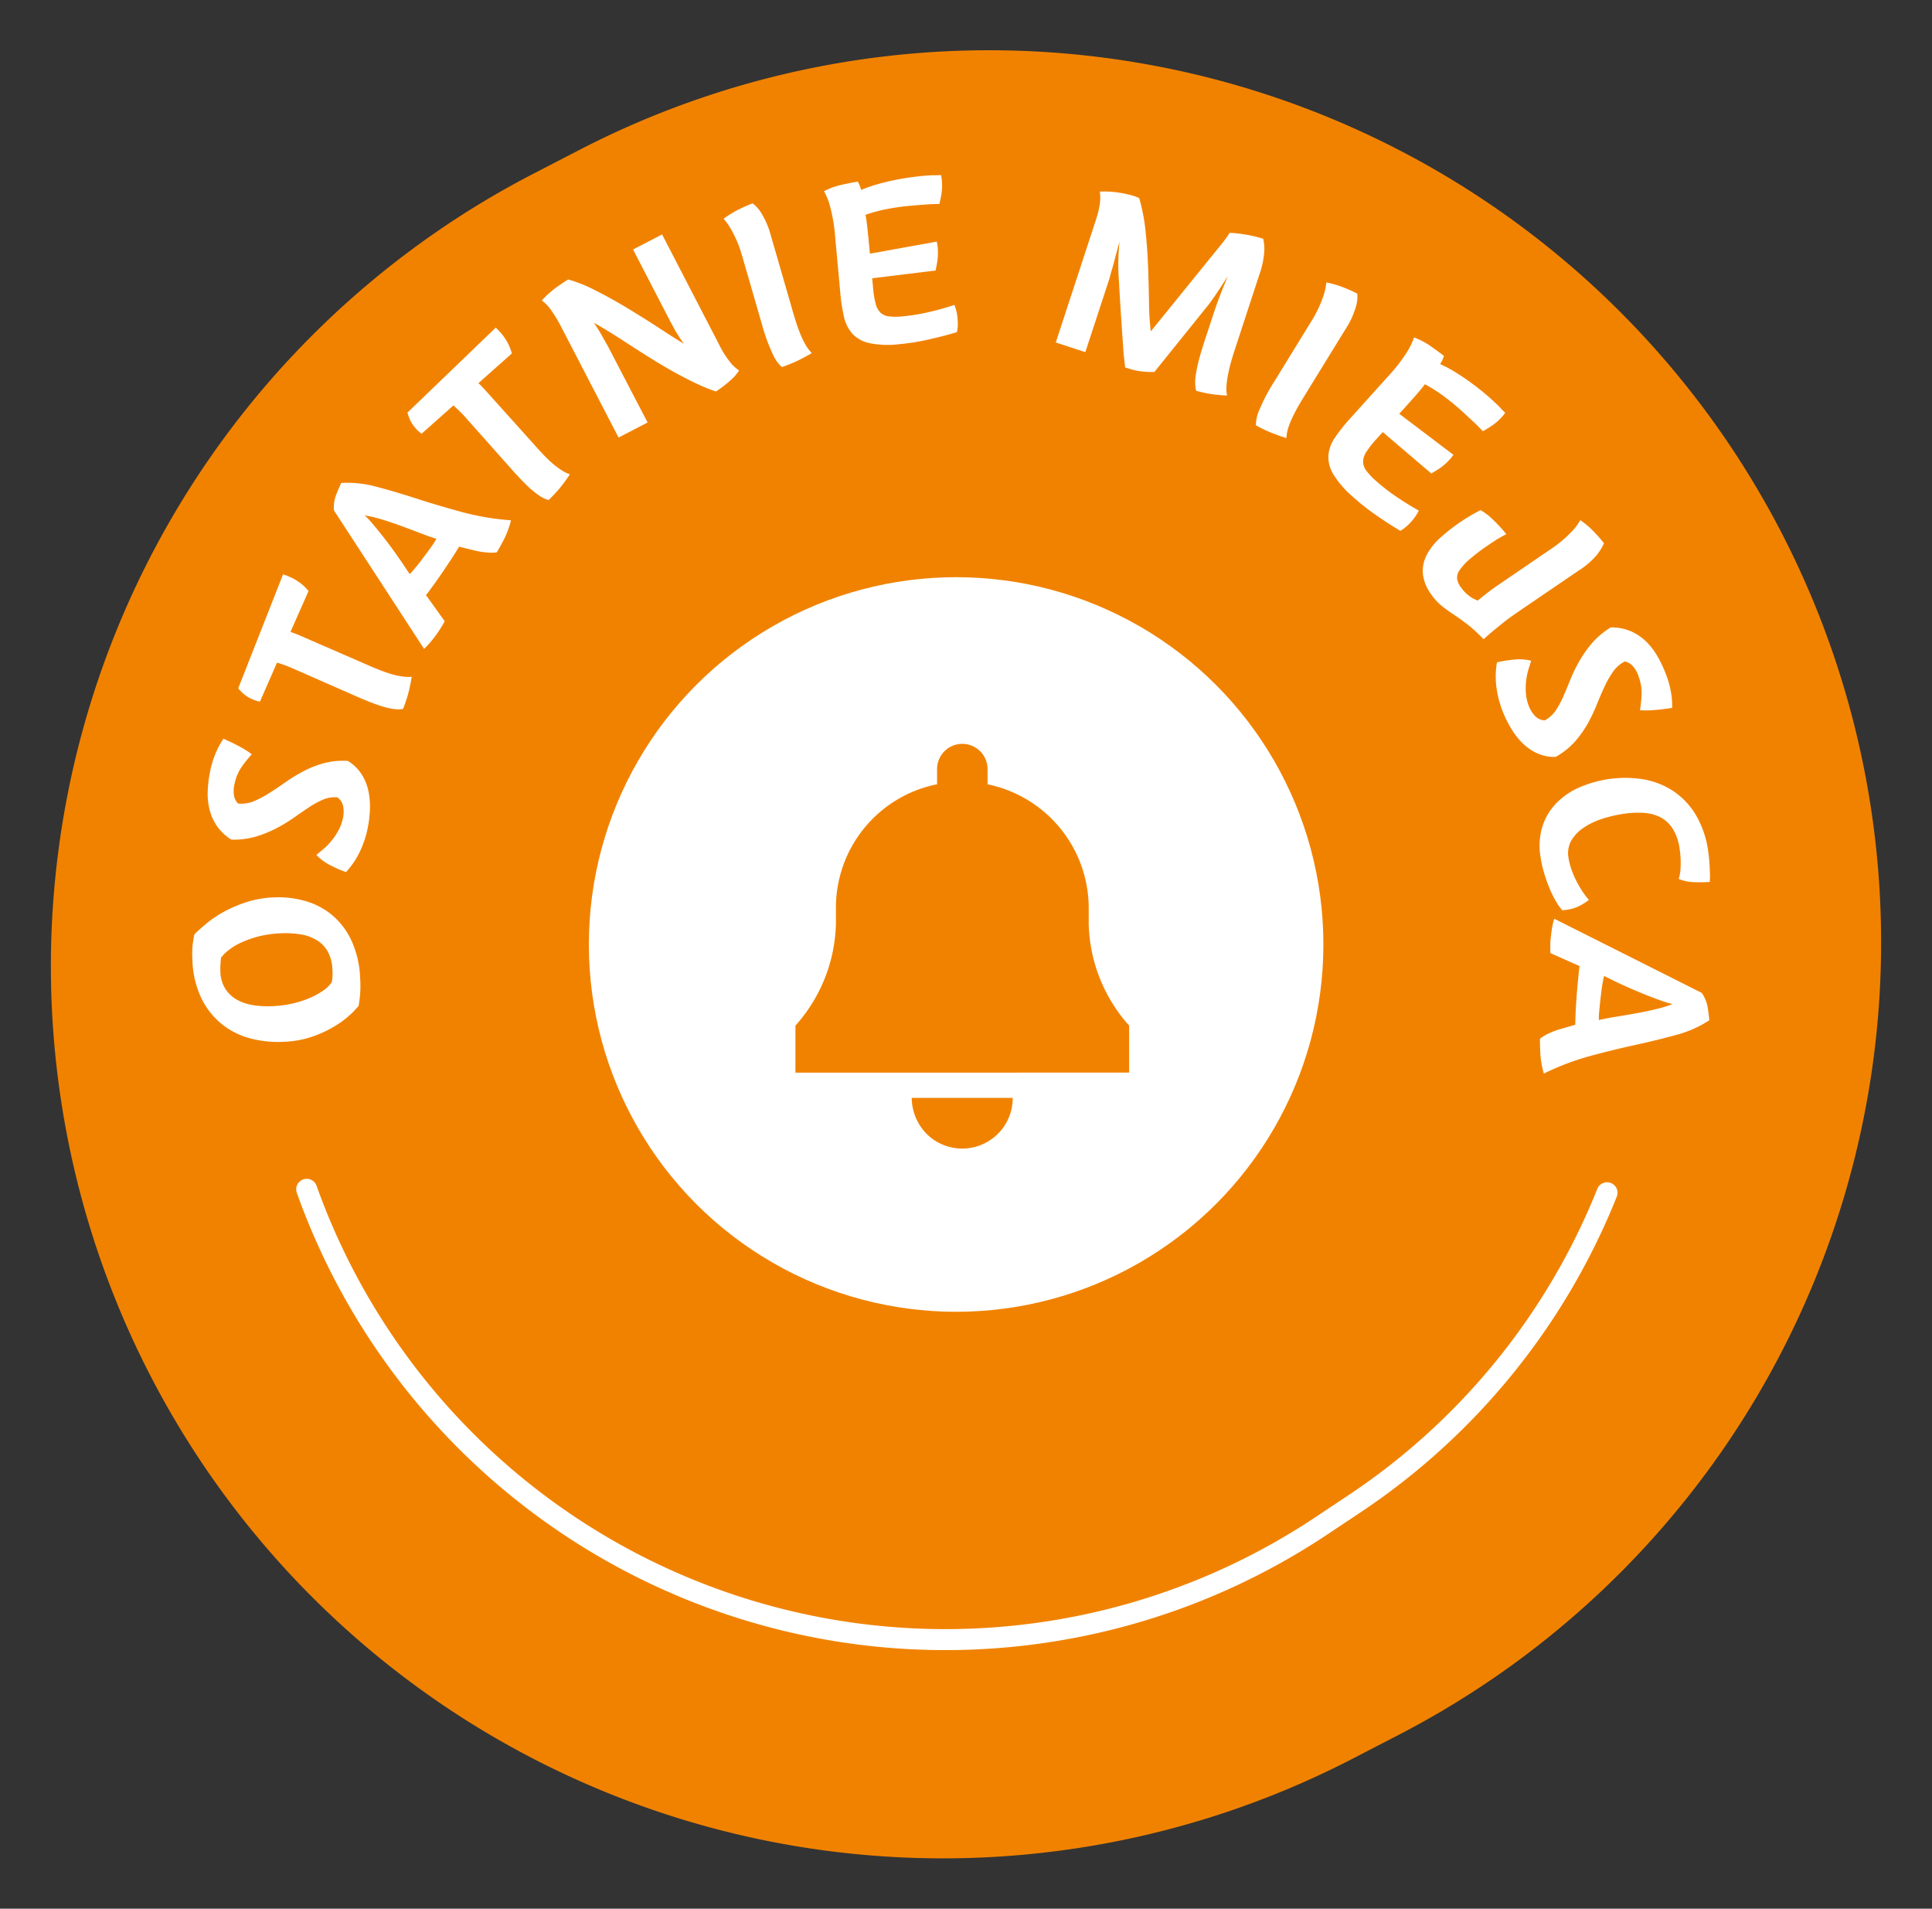<svg xmlns="http://www.w3.org/2000/svg" xmlns:xlink="http://www.w3.org/1999/xlink" width="92.059" height="90.939" viewBox="0 0 92.059 90.939">
  <rect x="0" y="0" width="92.059" height="90.939" fill="#333333" stroke="none"/>
  <defs>
    <clipPath id="clip-path">
      <rect id="Rectangle_547" data-name="Rectangle 547" width="16.312" height="19.858" fill="#f18200"/>
    </clipPath>
    <clipPath id="clip-path-2">
      <rect id="Rectangle_548" data-name="Rectangle 548" width="92.059" height="90.939" fill="none"/>
    </clipPath>
  </defs>
  <g id="Group_1071" data-name="Group 1071" transform="translate(-445.941 -855.5)">
    <g id="Group_1068" data-name="Group 1068" transform="translate(0 3)">
      <g id="Group_767" data-name="Group 767" transform="translate(445.941 852.5)">
        <g id="Group_762" data-name="Group 762" transform="translate(2.417 2.387)">
          <g id="Group_783" data-name="Group 783">
            <path id="Path_3049" data-name="Path 3049" d="M22.979,5.9l2.2-1.138a42.5,42.5,0,0,1,39.068,75.5l-2.2,1.138A42.5,42.5,0,0,1,22.979,5.9" transform="translate(0 0)" fill="#f18200"/>
            <path id="Path_3050" data-name="Path 3050" d="M74.721,49.641A32.139,32.139,0,0,1,62.626,64.5L61.06,65.543a32.313,32.313,0,0,1-48.3-16.066" transform="translate(-0.563 4.801)" fill="none" stroke="#fff" stroke-linecap="round" stroke-miterlimit="10" stroke-width="1"/>
          </g>
        </g>
        <g id="Group_764" data-name="Group 764" transform="translate(37.873 36.552)">
          <g id="Group_763" data-name="Group 763" clip-path="url(#clip-path)">
            <path id="Path_3052" data-name="Path 3052" d="M38.874,49.007a2.522,2.522,0,0,0,4.3-1.785H38.136a2.582,2.582,0,0,0,.738,1.785" transform="translate(-32.333 -29.691)" fill="#f18200"/>
            <path id="Path_3053" data-name="Path 3053" d="M47.7,40.743V40a6.312,6.312,0,0,0-5.046-6.185v-.756a1.26,1.26,0,0,0-2.52,0v.757A6.274,6.274,0,0,0,35.092,40v.741a7.885,7.885,0,0,1-2.023,5.113V48.2H49.721V45.857A7.9,7.9,0,0,1,47.7,40.743" transform="translate(-33.069 -31.931)" fill="#f18200"/>
          </g>
        </g>
        <g id="Group_766" data-name="Group 766">
          <g id="Group_765" data-name="Group 765" clip-path="url(#clip-path-2)">
            <path id="Path_3054" data-name="Path 3054" d="M11.86,37.335a4.653,4.653,0,0,1,1.537.174,3.48,3.48,0,0,1,1.293.689,3.548,3.548,0,0,1,.91,1.227,4.727,4.727,0,0,1,.4,1.783,5.3,5.3,0,0,1-.019.915c-.031.236-.05.362-.057.38s-.105.124-.267.294a4.413,4.413,0,0,1-.687.558,5.532,5.532,0,0,1-1.1.559,4.767,4.767,0,0,1-1.52.3,5.165,5.165,0,0,1-1.548-.153A3.652,3.652,0,0,1,9.444,43.4a3.6,3.6,0,0,1-.994-1.229,4.5,4.5,0,0,1-.443-1.844,4.436,4.436,0,0,1,.017-.788c.029-.2.053-.349.076-.446.153-.151.347-.325.581-.52a5.136,5.136,0,0,1,.822-.552,6.421,6.421,0,0,1,1.064-.457,4.911,4.911,0,0,1,1.293-.23M9.369,40.208c-.017.171-.026.31-.03.416s0,.195,0,.263a1.611,1.611,0,0,0,.216.768,1.543,1.543,0,0,0,.525.525,2.229,2.229,0,0,0,.782.281,4.406,4.406,0,0,0,.986.053,5.265,5.265,0,0,0,.984-.137,4.726,4.726,0,0,0,.825-.278,3.39,3.39,0,0,0,.615-.35,1.451,1.451,0,0,0,.371-.37,1.406,1.406,0,0,0,.041-.34c0-.107,0-.2-.008-.275a1.847,1.847,0,0,0-.222-.852,1.461,1.461,0,0,0-.525-.542,2.088,2.088,0,0,0-.773-.276,4.56,4.56,0,0,0-.969-.048,5.035,5.035,0,0,0-1.085.163,4.766,4.766,0,0,0-.822.3,2.9,2.9,0,0,0-.577.361,2.022,2.022,0,0,0-.334.337" transform="translate(1.162 5.423)" fill="#fff"/>
            <path id="Path_3055" data-name="Path 3055" d="M9.913,32.908a1.538,1.538,0,0,0-.024.5.733.733,0,0,0,.2.412,1.571,1.571,0,0,0,.749-.11,4.948,4.948,0,0,0,.734-.386c.249-.157.505-.33.767-.515a8.126,8.126,0,0,1,.849-.519,4.827,4.827,0,0,1,.978-.389,3.5,3.5,0,0,1,1.156-.111,2.021,2.021,0,0,1,.639.612,2.425,2.425,0,0,1,.33.782,3.5,3.5,0,0,1,.082.884,5.524,5.524,0,0,1-.1.884,4.757,4.757,0,0,1-.408,1.214,3.859,3.859,0,0,1-.634.921,6.4,6.4,0,0,1-.742-.326,2.367,2.367,0,0,1-.67-.494c.105-.084.221-.181.354-.293a3.1,3.1,0,0,0,.378-.393,3.188,3.188,0,0,0,.329-.494,2.129,2.129,0,0,0,.208-.583,1.388,1.388,0,0,0,.008-.553.673.673,0,0,0-.279-.427,1.429,1.429,0,0,0-.681.111,4.156,4.156,0,0,0-.678.37q-.345.23-.727.5a7.173,7.173,0,0,1-.831.5,5.535,5.535,0,0,1-.97.391,3.838,3.838,0,0,1-1.158.144,2.287,2.287,0,0,1-.7-.663,2.384,2.384,0,0,1-.348-.794,3.093,3.093,0,0,1-.081-.857,5.45,5.45,0,0,1,.1-.865A4.458,4.458,0,0,1,9.1,31.245a4.1,4.1,0,0,1,.292-.514c.384.173.675.315.873.431a4.1,4.1,0,0,1,.478.31,6.706,6.706,0,0,0-.454.56,2.186,2.186,0,0,0-.371.876" transform="translate(1.255 4.465)" fill="#fff"/>
            <path id="Path_3056" data-name="Path 3056" d="M16.126,28.233c.3.134.565.239.782.315a4.442,4.442,0,0,0,.569.167,3.472,3.472,0,0,0,.411.063,1.536,1.536,0,0,0,.289-.007,7.216,7.216,0,0,1-.2.93c-.069.221-.14.423-.21.606a1.194,1.194,0,0,1-.281.016,2.382,2.382,0,0,1-.432-.063,5.553,5.553,0,0,1-.621-.19q-.361-.131-.853-.346l-3.074-1.351c-.117-.05-.239-.1-.368-.148s-.254-.088-.378-.124l-.815,1.86a1.954,1.954,0,0,1-.344-.11,1.62,1.62,0,0,1-.439-.269,1.938,1.938,0,0,1-.251-.257L12.05,23.89a.6.6,0,0,0,.115.042,1.365,1.365,0,0,1,.149.06,2.552,2.552,0,0,1,.609.357,2.484,2.484,0,0,1,.34.338L12.4,26.639c.05.014.12.039.213.074s.164.064.218.088Z" transform="translate(1.44 3.471)" fill="#fff"/>
            <path id="Path_3057" data-name="Path 3057" d="M13.894,21.4a1.683,1.683,0,0,1,.1-.725c.084-.218.166-.411.249-.583a5.327,5.327,0,0,1,1.7.188q.893.235,1.9.562t2.128.631a12.467,12.467,0,0,0,2.359.4,4.117,4.117,0,0,1-.309.856c-.131.259-.252.482-.369.672a2.028,2.028,0,0,1-.506,0,3.241,3.241,0,0,1-.588-.1l-.7-.172q-.23.387-.537.841c-.2.306-.405.6-.6.872l-.314.435a1.37,1.37,0,0,1-.129.158l.894,1.246c-.06.112-.124.222-.189.326s-.133.206-.2.3-.161.215-.259.334a3.428,3.428,0,0,1-.336.356Zm4.44,2.011.231-.322a2.7,2.7,0,0,0,.211-.336q-.337-.1-.78-.273t-.91-.342c-.31-.115-.617-.218-.919-.309a5.7,5.7,0,0,0-.809-.19,3.291,3.291,0,0,1,.307.316c.279.329.514.62.709.874s.361.482.5.679.26.369.357.518.19.287.277.412c.2-.221.372-.424.511-.608s.241-.323.312-.419" transform="translate(2.018 2.917)" fill="#fff"/>
            <path id="Path_3058" data-name="Path 3058" d="M23.053,19.272c.22.249.412.454.578.613a4.379,4.379,0,0,0,.448.388,3.174,3.174,0,0,0,.348.229,1.4,1.4,0,0,0,.266.115,7.39,7.39,0,0,1-.569.763c-.155.172-.3.326-.443.463a1.256,1.256,0,0,1-.262-.1,2.235,2.235,0,0,1-.364-.239,4.667,4.667,0,0,1-.487-.431q-.273-.268-.631-.67l-2.231-2.509c-.085-.1-.175-.19-.273-.286s-.194-.187-.291-.27l-1.517,1.348a1.785,1.785,0,0,1-.267-.242,1.689,1.689,0,0,1-.287-.428,1.938,1.938,0,0,1-.119-.338l4.209-4.049a.781.781,0,0,0,.085.087,1.006,1.006,0,0,1,.11.115,2.46,2.46,0,0,1,.4.58,2.426,2.426,0,0,1,.17.449l-1.594,1.418a1.737,1.737,0,0,1,.164.155c.068.069.12.127.16.172Z" transform="translate(2.463 1.98)" fill="#fff"/>
            <path id="Path_3059" data-name="Path 3059" d="M27.583,18.712,26.2,19.43l-2.757-5.318a6.944,6.944,0,0,0-.421-.7,2.01,2.01,0,0,0-.481-.512,4.592,4.592,0,0,1,.77-.679c.253-.175.419-.283.494-.322a7.051,7.051,0,0,1,1.33.539q.764.388,1.538.858t1.473.925q.7.46,1.16.738c-.2-.29-.341-.512-.425-.664s-.15-.276-.2-.366L26.89,10.47l1.383-.718,2.7,5.214a4.609,4.609,0,0,0,.57.906,1.714,1.714,0,0,0,.4.36,2.1,2.1,0,0,1-.371.436,5.7,5.7,0,0,1-.734.568,9.255,9.255,0,0,1-1.063-.442q-.558-.271-1.12-.591c-.375-.214-.743-.434-1.105-.664s-.705-.447-1.024-.656-.608-.392-.868-.549-.47-.282-.631-.371c.18.273.313.488.4.648s.174.314.261.462Z" transform="translate(3.275 1.417)" fill="#fff"/>
            <path id="Path_3060" data-name="Path 3060" d="M33.421,13.673c.093.317.179.586.26.8a4.93,4.93,0,0,0,.229.538,2.694,2.694,0,0,0,.207.353,2.016,2.016,0,0,0,.192.23q-.522.3-.837.435c-.208.092-.407.167-.591.23a1.805,1.805,0,0,1-.431-.613,8.663,8.663,0,0,1-.522-1.437l-.955-3.3a5.513,5.513,0,0,0-.41-1.026,3.209,3.209,0,0,0-.459-.691,5.075,5.075,0,0,1,.716-.44c.238-.117.459-.214.668-.292a1.623,1.623,0,0,1,.425.481A3.963,3.963,0,0,1,32.359,10Z" transform="translate(4.374 1.23)" fill="#fff"/>
            <path id="Path_3061" data-name="Path 3061" d="M34.818,10.259a7.888,7.888,0,0,0-.246-1.484,3.007,3.007,0,0,0-.291-.723,3.415,3.415,0,0,1,.819-.3c.284-.065.551-.117.793-.157A1.341,1.341,0,0,1,36,7.822c.024.063.041.119.055.17a6.361,6.361,0,0,1,.74-.261c.262-.076.525-.141.782-.195s.51-.1.751-.133.455-.062.64-.079c.245-.022.429-.032.554-.032a3.166,3.166,0,0,0,.34-.011.461.461,0,0,0,.015.1c.006.026.013.072.019.139a2.573,2.573,0,0,1-.016.656c-.032.2-.065.361-.1.484-.222,0-.436.011-.64.026s-.407.031-.609.049a11.161,11.161,0,0,0-1.469.212,7.841,7.841,0,0,0-.8.229q.041.2.089.638t.119,1.215l3.191-.576a.555.555,0,0,0,.016.107.82.82,0,0,1,.022.147,2.873,2.873,0,0,1-.011.648c-.029.195-.06.354-.09.476l-3.019.368.041.432a4.293,4.293,0,0,0,.123.771.888.888,0,0,0,.23.435.709.709,0,0,0,.408.18,2.858,2.858,0,0,0,.636,0,9.12,9.12,0,0,0,1.3-.215c.437-.1.831-.216,1.18-.333a2.156,2.156,0,0,1,.149.64c.008.086.014.18.014.281a1.862,1.862,0,0,1-.044.377c-.4.121-.842.238-1.327.346a11.181,11.181,0,0,1-1.427.229,4.431,4.431,0,0,1-1.408-.05,1.554,1.554,0,0,1-.819-.45,1.793,1.793,0,0,1-.4-.81,8.062,8.062,0,0,1-.175-1.138Z" transform="translate(4.98 1.058)" fill="#fff"/>
            <path id="Path_3062" data-name="Path 3062" d="M52.425,15.595c-.1.315-.18.586-.231.811s-.088.418-.11.582a2.771,2.771,0,0,0-.029.413,1.357,1.357,0,0,0,.033.286,7.077,7.077,0,0,1-.864-.087q-.323-.058-.607-.139a1.3,1.3,0,0,1-.046-.27,2.181,2.181,0,0,1,.019-.429,6.253,6.253,0,0,1,.123-.639q.089-.375.259-.9l.474-1.444q.07-.22.212-.608c.094-.261.25-.652.464-1.173q-.387.612-.592.907c-.135.2-.252.357-.345.479l-2.56,3.179a3.941,3.941,0,0,1-.68-.034,3.406,3.406,0,0,1-.568-.133l-.145-.048c-.015-.119-.032-.277-.054-.473s-.038-.4-.049-.607q-.127-1.788-.194-3.041a9.922,9.922,0,0,1,.03-1.877c-.1.345-.17.625-.227.838s-.1.387-.143.518-.064.228-.081.289-.03.11-.039.142l-1.141,3.483-1.409-.46,1.932-5.9a4.666,4.666,0,0,0,.158-.648,1.922,1.922,0,0,0,.008-.641,4.652,4.652,0,0,1,.944.054,4.95,4.95,0,0,1,.681.156,1.788,1.788,0,0,1,.252.1,8.689,8.689,0,0,1,.306,1.606c.061.583.1,1.165.121,1.747s.033,1.13.042,1.653a12.19,12.19,0,0,0,.084,1.343l3.451-4.258.144-.194a2.586,2.586,0,0,0,.16-.243,6.451,6.451,0,0,1,1.6.282,2.183,2.183,0,0,1,.053.6,4.19,4.19,0,0,1-.25,1.154Z" transform="translate(6.382 1.158)" fill="#fff"/>
            <path id="Path_3063" data-name="Path 3063" d="M54.529,17.214c-.173.283-.313.525-.419.732a4.969,4.969,0,0,0-.244.531,2.6,2.6,0,0,0-.121.389,1.993,1.993,0,0,0-.04.3,8.913,8.913,0,0,1-.885-.326q-.313-.137-.568-.281a1.8,1.8,0,0,1,.163-.732,8.738,8.738,0,0,1,.712-1.353l1.8-2.928a5.447,5.447,0,0,0,.483-.991,3.144,3.144,0,0,0,.2-.805,4.745,4.745,0,0,1,.807.234q.369.144.665.3a1.656,1.656,0,0,1-.07.64,3.928,3.928,0,0,1-.484,1.042Z" transform="translate(7.591 1.707)" fill="#fff"/>
            <path id="Path_3064" data-name="Path 3064" d="M58.084,15.924a8.023,8.023,0,0,0,.927-1.185,3.238,3.238,0,0,0,.336-.7,3.455,3.455,0,0,1,.773.4c.241.166.459.325.654.478a1.689,1.689,0,0,1-.093.236,1.4,1.4,0,0,1-.088.153,6.581,6.581,0,0,1,.694.368q.347.213.672.446c.215.155.418.309.607.462s.352.293.491.419c.182.165.315.294.4.386s.164.173.239.241a.546.546,0,0,0-.063.081,1.162,1.162,0,0,1-.089.108,2.531,2.531,0,0,1-.495.432c-.168.111-.31.2-.42.258-.153-.163-.3-.313-.452-.452s-.3-.279-.45-.416a10.8,10.8,0,0,0-1.151-.937,7.622,7.622,0,0,0-.709-.434q-.119.168-.409.5t-.813.908l2.585,1.958a.642.642,0,0,0-.068.086,1.349,1.349,0,0,1-.094.112,2.628,2.628,0,0,1-.484.432,4.583,4.583,0,0,1-.413.255l-2.313-1.972-.291.322a4.658,4.658,0,0,0-.484.614.878.878,0,0,0-.161.464.72.72,0,0,0,.142.423,2.873,2.873,0,0,0,.431.466,9.136,9.136,0,0,0,1.036.806q.562.38,1.044.644a2.168,2.168,0,0,1-.37.543c-.057.064-.124.131-.2.2a2.005,2.005,0,0,1-.306.223c-.36-.211-.744-.459-1.153-.742a11.312,11.312,0,0,1-1.135-.9,4.452,4.452,0,0,1-.919-1.071,1.575,1.575,0,0,1-.221-.907,1.792,1.792,0,0,1,.324-.842,8.247,8.247,0,0,1,.718-.9Z" transform="translate(8.029 2.039)" fill="#fff"/>
            <path id="Path_3065" data-name="Path 3065" d="M61,24.881a1.751,1.751,0,0,0,.394.419,1.536,1.536,0,0,0,.42.231q.186-.156.44-.353c.167-.131.364-.274.59-.426l2.491-1.7a5.5,5.5,0,0,0,.849-.7A2.658,2.658,0,0,0,66.7,21.7a3.973,3.973,0,0,1,.6.5,7.2,7.2,0,0,1,.53.6,2.624,2.624,0,0,1-.312.52,3.625,3.625,0,0,1-.891.779l-2.775,1.89c-.156.107-.3.208-.441.307s-.275.2-.412.313-.279.223-.428.347-.308.261-.479.418a7.066,7.066,0,0,0-.782-.718c-.237-.179-.458-.337-.665-.474s-.4-.276-.568-.416a2.564,2.564,0,0,1-.5-.559,1.985,1.985,0,0,1-.378-.962,1.654,1.654,0,0,1,.18-.881,2.858,2.858,0,0,1,.632-.809,8.575,8.575,0,0,1,.976-.766c.133-.092.273-.179.415-.266s.323-.187.547-.3a2.751,2.751,0,0,1,.507.372,7.344,7.344,0,0,1,.718.77c-.2.109-.365.2-.483.276s-.238.155-.357.236a9.3,9.3,0,0,0-.923.7,2.6,2.6,0,0,0-.472.523.589.589,0,0,0-.105.411.993.993,0,0,0,.164.376" transform="translate(8.6 3.083)" fill="#fff"/>
            <path id="Path_3066" data-name="Path 3066" d="M69.026,28.388a1.51,1.51,0,0,0-.251-.429.718.718,0,0,0-.394-.237,1.549,1.549,0,0,0-.568.5,4.833,4.833,0,0,0-.409.722c-.124.269-.246.552-.366.851a8.286,8.286,0,0,1-.431.9,5.046,5.046,0,0,1-.612.857,3.558,3.558,0,0,1-.911.719,1.987,1.987,0,0,1-.868-.168,2.384,2.384,0,0,1-.7-.48,3.413,3.413,0,0,1-.547-.7,5.331,5.331,0,0,1-.4-.8,4.868,4.868,0,0,1-.314-1.241,3.87,3.87,0,0,1,.035-1.118,6.061,6.061,0,0,1,.8-.128,2.348,2.348,0,0,1,.83.053c-.041.126-.087.271-.136.437a2.988,2.988,0,0,0-.107.535,3.181,3.181,0,0,0-.008.592,2.119,2.119,0,0,0,.14.6,1.433,1.433,0,0,0,.293.468.664.664,0,0,0,.466.208,1.438,1.438,0,0,0,.513-.46,4.182,4.182,0,0,0,.37-.68c.112-.254.224-.525.34-.812a6.962,6.962,0,0,1,.427-.874,5.543,5.543,0,0,1,.6-.854,3.815,3.815,0,0,1,.892-.747,2.321,2.321,0,0,1,.949.178,2.471,2.471,0,0,1,.722.479,3.2,3.2,0,0,1,.531.676,5.623,5.623,0,0,1,.383.783,4.519,4.519,0,0,1,.31,1.127,3.762,3.762,0,0,1,.032.591c-.415.061-.736.1-.965.11a4.171,4.171,0,0,1-.569,0,6.348,6.348,0,0,0,.076-.716,2.193,2.193,0,0,0-.16-.938" transform="translate(9.041 3.792)" fill="#fff"/>
            <path id="Path_3067" data-name="Path 3067" d="M65.372,38.643a1.076,1.076,0,0,1-.141.015.509.509,0,0,0-.1.009,2.814,2.814,0,0,1-.3-.428,4.86,4.86,0,0,1-.3-.608,7.5,7.5,0,0,1-.257-.723,5.238,5.238,0,0,1-.172-.762,3.143,3.143,0,0,1,.093-1.491,2.827,2.827,0,0,1,.679-1.11,3.432,3.432,0,0,1,1.1-.74,5.491,5.491,0,0,1,2.938-.389,3.736,3.736,0,0,1,1.434.523,3.538,3.538,0,0,1,1.118,1.13,4.585,4.585,0,0,1,.626,1.81c.024.16.041.318.052.476s.021.3.025.429.008.239.006.334-.007.16-.009.2a6.78,6.78,0,0,1-.766.011,2.07,2.07,0,0,1-.714-.152,2.226,2.226,0,0,0,.09-.6,4.347,4.347,0,0,0-.046-.826,2.443,2.443,0,0,0-.317-.946,1.552,1.552,0,0,0-.574-.554,2,2,0,0,0-.8-.222,4.52,4.52,0,0,0-1,.047,6.285,6.285,0,0,0-.985.231,3.532,3.532,0,0,0-.881.416,1.95,1.95,0,0,0-.6.612,1.239,1.239,0,0,0-.139.836,2.846,2.846,0,0,0,.141.553,4.526,4.526,0,0,0,.238.559,5.194,5.194,0,0,0,.293.5,3.976,3.976,0,0,0,.3.394,2.971,2.971,0,0,1-.443.281,1.9,1.9,0,0,1-.6.186" transform="translate(9.307 4.701)" fill="#fff"/>
            <path id="Path_3068" data-name="Path 3068" d="M71.779,41.754a1.7,1.7,0,0,1,.281.675c.037.231.064.442.079.631a5.422,5.422,0,0,1-1.562.694q-.892.246-1.926.473c-.692.15-1.409.324-2.157.526a12.443,12.443,0,0,0-2.238.845,4.173,4.173,0,0,1-.163-.894q-.027-.433-.022-.765a2.109,2.109,0,0,1,.436-.26,3.4,3.4,0,0,1,.559-.207l.688-.2q.005-.448.039-1c.023-.366.052-.718.085-1.057l.053-.534a1.1,1.1,0,0,1,.032-.2l-1.4-.624c0-.128,0-.254,0-.379s.011-.245.023-.363.031-.267.054-.418a3.54,3.54,0,0,1,.111-.476Zm-4.848.5-.039.394a2.789,2.789,0,0,0-.013.4c.227-.053.5-.105.811-.156s.633-.105.959-.164.644-.123.949-.2a5.552,5.552,0,0,0,.794-.243,3.424,3.424,0,0,1-.425-.118c-.4-.143-.755-.275-1.051-.4s-.554-.234-.775-.332-.412-.189-.57-.268-.308-.152-.447-.218a7.644,7.644,0,0,0-.134.782c-.029.229-.046.4-.058.521" transform="translate(9.308 5.552)" fill="#fff"/>
          </g>
        </g>
      </g>
      <g id="Group_4646" data-name="Group 4646" transform="translate(-3282 -452)">
        <circle id="Ellipse_8" data-name="Ellipse 8" cx="17.5" cy="17.5" r="17.5" transform="translate(3756 1332)" fill="#fff"/>
        <g id="Group_4645" data-name="Group 4645" transform="translate(3765.843 1339.944)">
          <path id="Path_2607" data-name="Path 2607" d="M12.2,36.705A2.406,2.406,0,0,0,16.312,35H11.5a2.471,2.471,0,0,0,.7,1.705" transform="translate(-5.958 -18.135)" fill="#f18200"/>
          <path id="Path_2608" data-name="Path 2608" d="M13.975,8.538V7.831a6.027,6.027,0,0,0-4.82-5.906V1.2a1.2,1.2,0,0,0-2.406,0v.723A5.993,5.993,0,0,0,1.93,7.832v.708A7.535,7.535,0,0,1,0,13.421v2.24H15.9v-2.24a7.546,7.546,0,0,1-1.927-4.883" fill="#f18200"/>
        </g>
      </g>
    </g>
  </g>
</svg>
